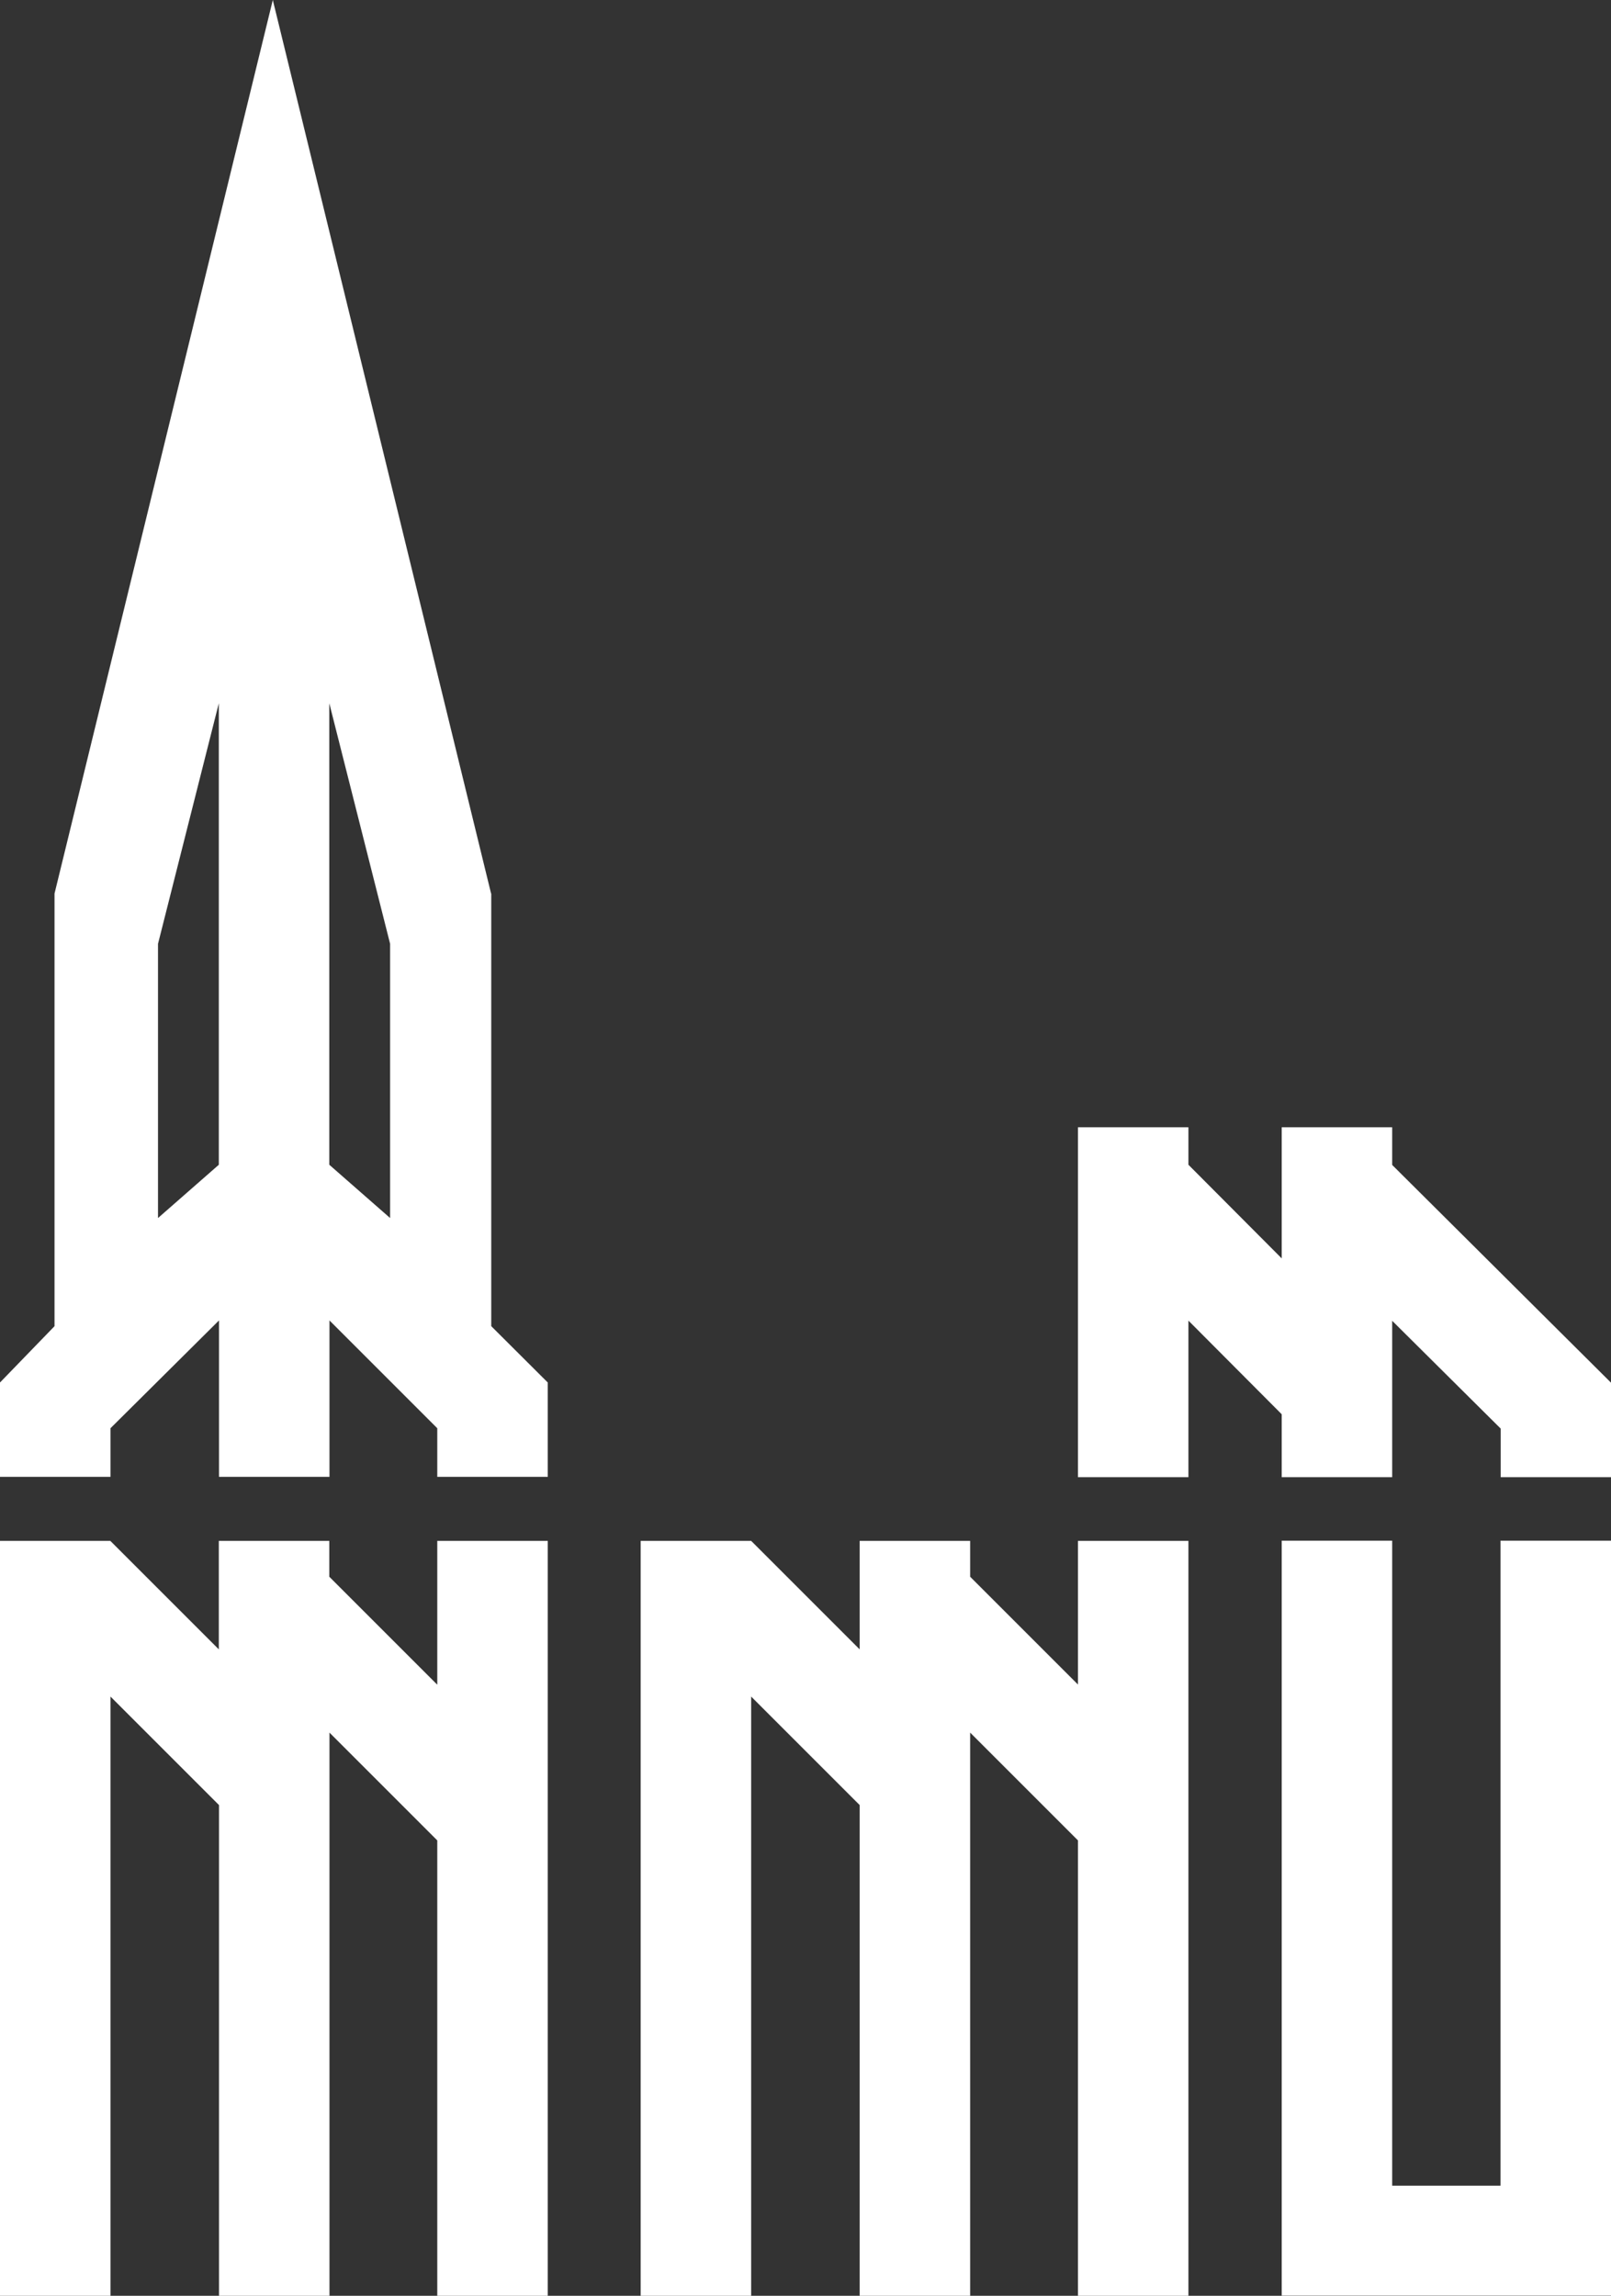 <?xml version="1.0" encoding="UTF-8"?>
<svg xmlns="http://www.w3.org/2000/svg" id="Ebene_1" data-name="Ebene 1" viewBox="0 0 89.82 128">
  <rect x="0" y="0" width="89.82" height="128" fill="#333333" stroke="none"/>
  <defs>
    <style>
      .cls-1 {
        fill: #fff;
        stroke-width: 0px;
      }
    </style>
  </defs>
  <path id="_5" data-name="5" class="cls-1" d="m24.37,93.92l-6.01-6.01v-2h-6.16v6.05l-6.05-6.05H0v42.09h6.16v-33.41l6.05,6.05v27.36h6.16v-31.4l6.01,6.01v25.39h6.16v-42.09h-6.16v8.01Z"></path>
  <path id="_4" data-name="4" class="cls-1" d="m60.1,93.92l-6.01-6.01v-2h-6.16v6.05l-6.05-6.05h-6.16v42.09h6.16v-33.41l6.05,6.05v27.36h6.16v-31.4l6.01,6.01v25.39h6.16v-42.09h-6.16v8.01Z"></path>
  <path id="_3" data-name="3" class="cls-1" d="m83.67,121.86h-6.05v-35.96h-6.16v42.09h18.36v-42.09h-6.16v35.96Z"></path>
  <path id="_2" data-name="2" class="cls-1" d="m77.62,64.94v-2.09h-6.16v7.31l-5.2-5.22v-2.09h-6.16v19.51h6.16v-8.73l5.2,5.22v3.51h6.16v-8.72l6.05,6.01v2.71h6.16v-5.26l-12.21-12.15Z"></path>
  <path id="_1" data-name="1" class="cls-1" d="m27.38,49.82L15.21,0,3.04,49.82v24.12l-3.04,3.14v5.26h6.16v-2.71l6.05-6.01v8.72h6.16v-8.72l6.01,6.01v2.71h6.16v-5.26l-3.15-3.14v-24.12Zm-18.57,18.09v-15.29l3.39-13.41v25.73l-3.39,2.97Zm9.55-28.7l3.39,13.41v15.29l-3.39-2.97v-25.73Z"></path>
</svg>

